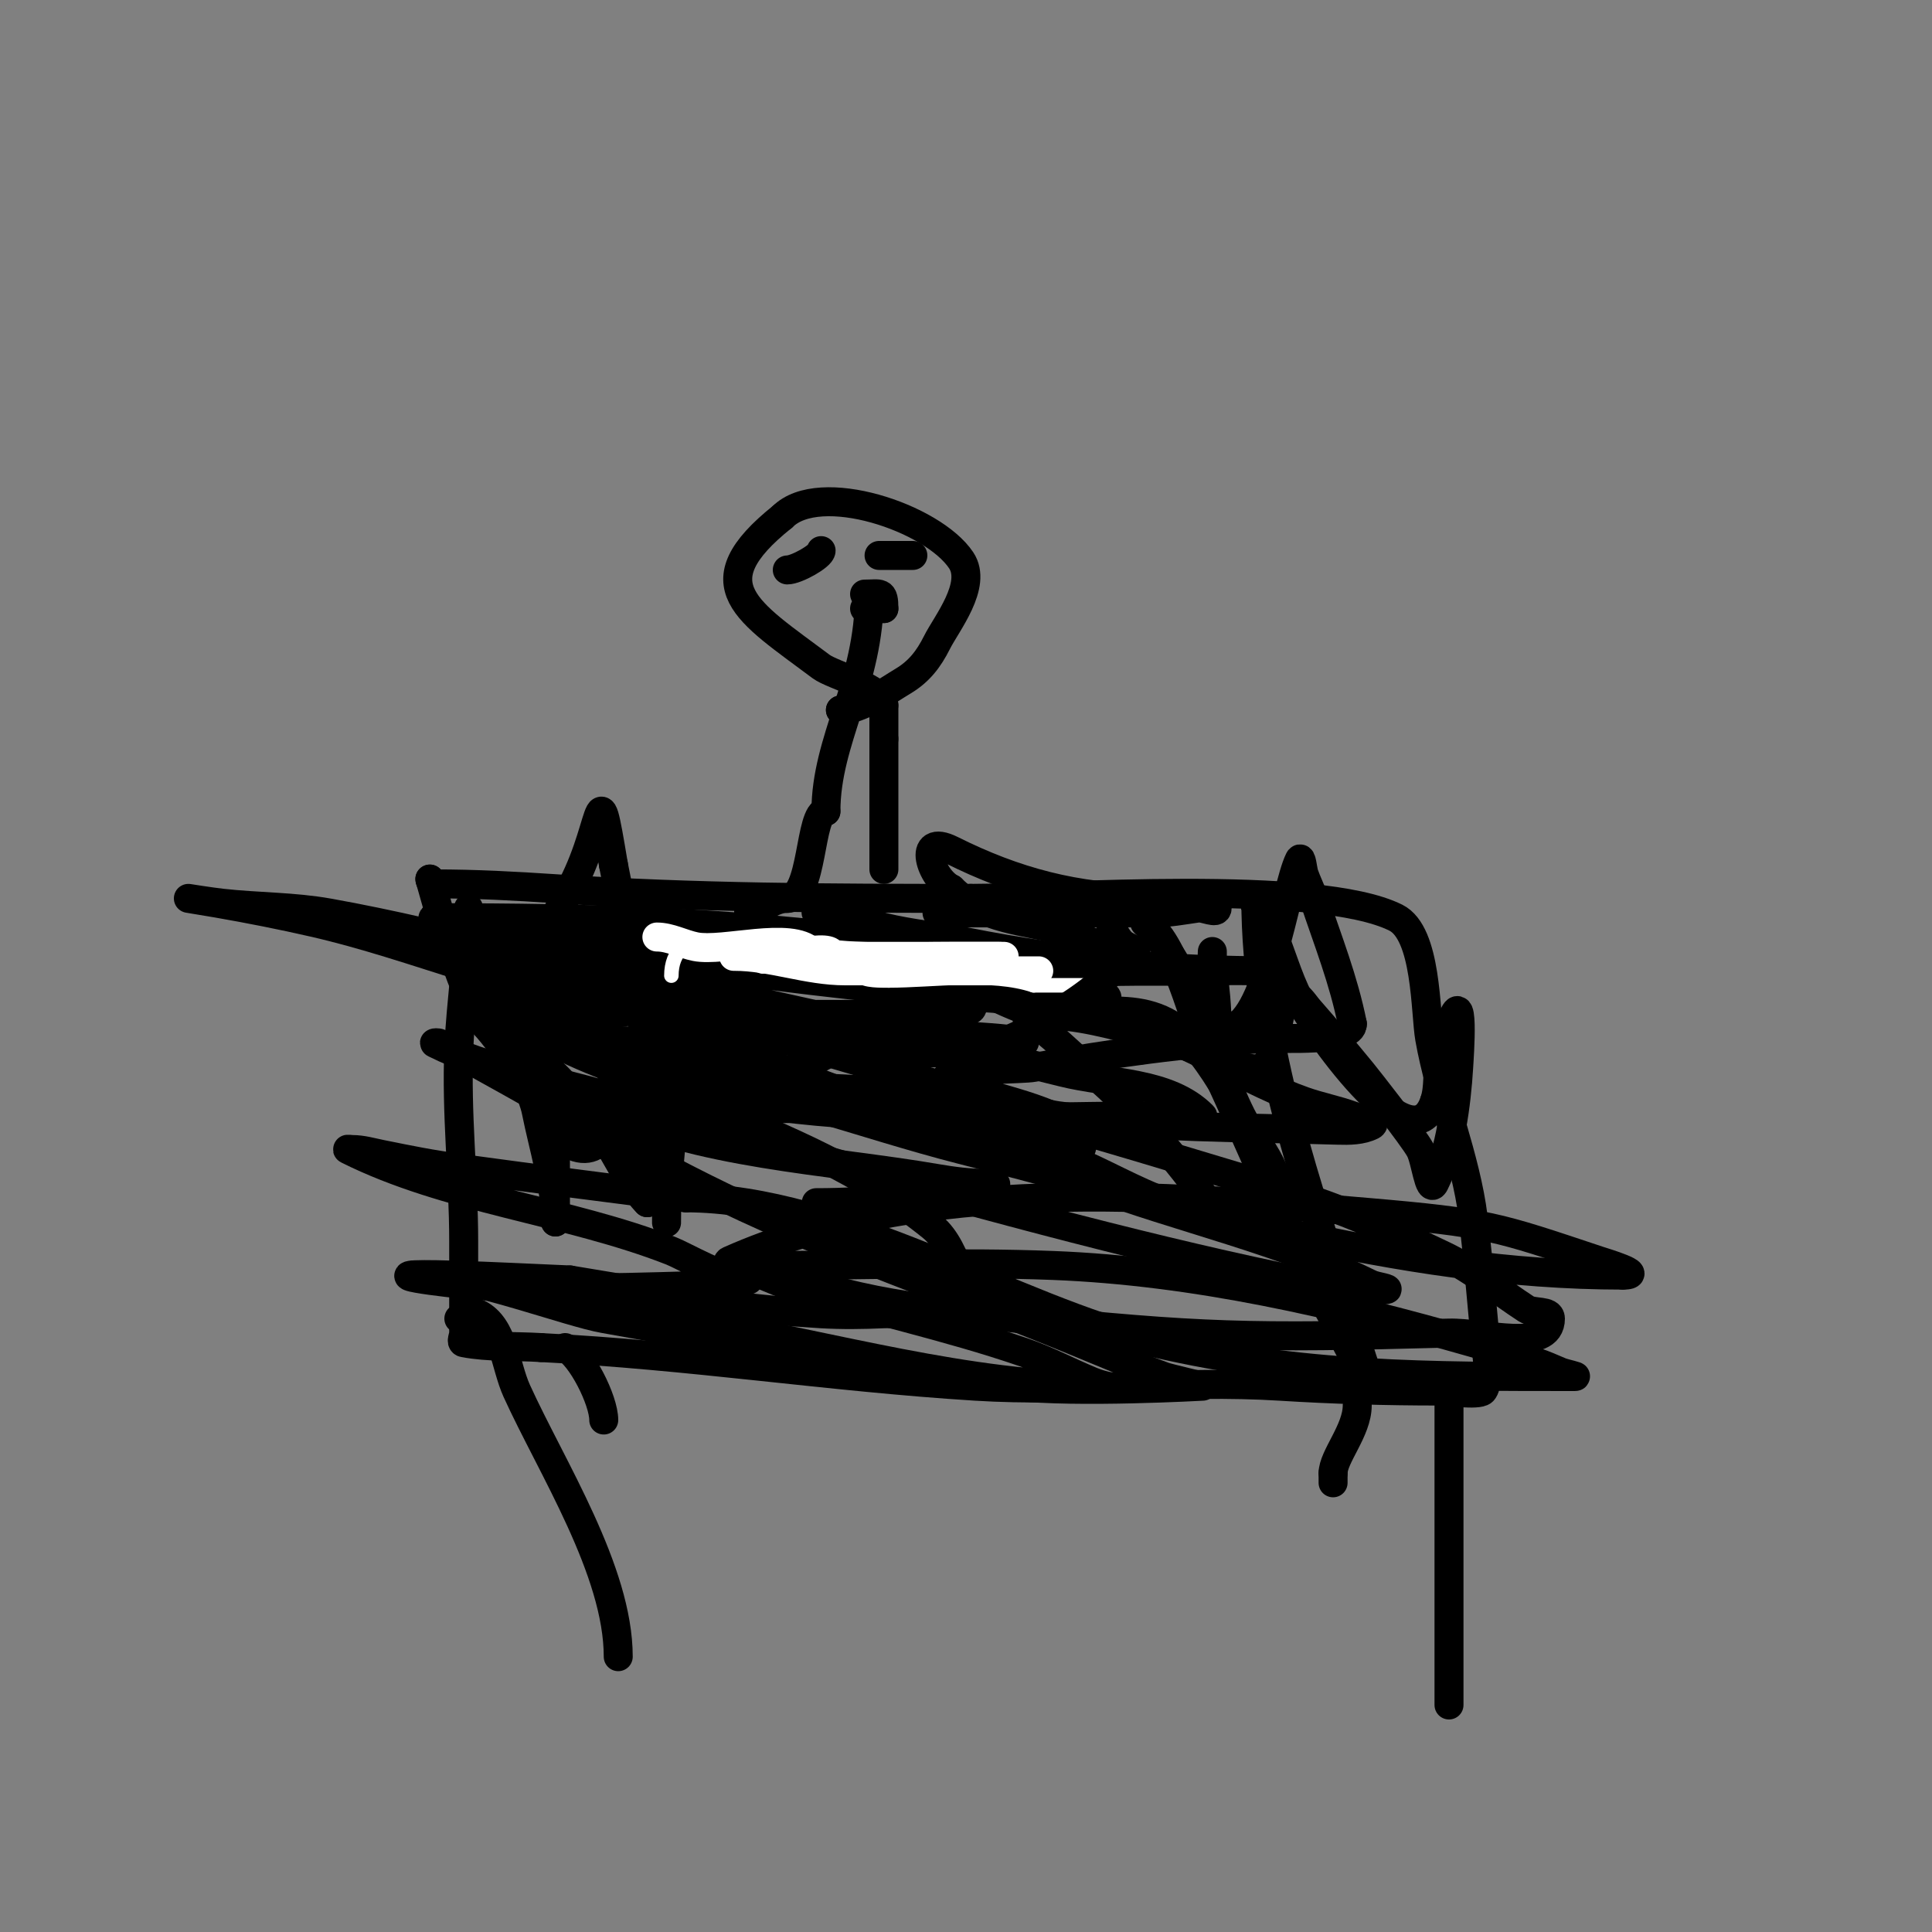 <svg viewBox='0 0 400 400' version='1.1' xmlns='http://www.w3.org/2000/svg' xmlns:xlink='http://www.w3.org/1999/xlink'><rect x="0" y="0" width="400" height="400" fill="#808080" stroke="none"/><g fill='none' stroke='#000000' stroke-width='6' stroke-linecap='round' stroke-linejoin='round'><path d='M97,188c0,9.739 -1.577,19.281 -2,29c-0.585,13.445 1,26.684 1,40c0,6.333 0,12.667 0,19c0,0.667 -0.655,1.877 0,2c5.252,0.985 10.667,0.667 16,1'/><path d='M112,279c30.829,1.541 59.737,6.109 90,8c20.918,1.307 42.082,-1.307 63,0c11.063,0.691 21.91,1 33,1c1.326,0 8.05,0.95 9,0c0.886,-0.886 1,-4.541 1,-6'/><path d='M308,282c-1.108,-9.969 -1.769,-20.149 -3,-30c-1.549,-12.395 -6.823,-24.664 -9,-37c-0.941,-5.332 -0.53,-21.765 -7,-25c-16.264,-8.132 -70.943,-4 -88,-4'/><path d='M201,186c-28.8,0 -57.317,-0.088 -86,-2c-8.396,-0.56 -16.532,-1 -25,-1c-0.471,0 -1,-0.529 -1,-1'/><path d='M89,182c2.472,8.653 2.424,8.869 6,19c0.597,1.693 1.293,3.35 2,5c0.415,0.969 -0.034,3.207 1,3c10.713,-2.143 13.837,-14.482 19,-23c8.513,-14.047 6.368,-28.793 10,-7'/><path d='M127,179c3.052,15.261 5.859,30.584 8,46c0.837,6.025 2,12 3,18c0.329,1.973 0,4 0,6c0,1.333 0,5.333 0,4c0,-11.376 2,-22.617 2,-34c0,-0.115 0.426,-7.716 0,-8c-4.777,-3.184 -15.066,-0.987 -20,0c-2.311,0.462 -7.108,3.946 -5,5c38.458,19.229 85.162,15 127,15'/><path d='M242,231c2,0 4,0 6,0c0.333,0 1.236,0.236 1,0c-7.157,-7.157 -19.181,-6.545 -29,-9c-31.849,-7.962 -64.026,-14.554 -96,-22c-6.378,-1.485 -12.687,-3.258 -19,-5c-3.355,-0.925 -6.674,-1.977 -10,-3c-1.716,-0.528 -6.795,-2 -5,-2c32.62,0 59.965,0.812 93,5c6.856,0.869 80.135,15.484 27,12c-14.033,-0.92 -28.034,-2.346 -42,-4c-21.066,-2.495 -41.986,-6.101 -63,-9'/><path d='M105,194c-2.667,-0.667 -5.296,-1.508 -8,-2c-1.312,-0.239 -5.329,-0.106 -4,0c8.665,0.693 17.365,1.007 26,2c28.946,3.33 83.757,6.985 118,19c11.402,4.001 21.606,10.979 33,15c3.282,1.158 6.729,1.811 10,3c1.401,0.509 5.333,1.333 4,2c-2.108,1.054 -4.644,1.072 -7,1c-19.35,-0.595 -38.82,-0.375 -58,-3c-8.287,-1.134 -61.838,-17.443 -71,-20c-8.335,-2.326 -16.631,-4.798 -25,-7c-1.961,-0.516 -6,-1 -6,-1c0,0 8.563,4.242 13,6c31.483,12.474 63.303,24.08 95,36c19.393,7.293 40.538,11.769 59,21'/><path d='M284,266c1,0.333 4.04,0.827 3,1c-2.959,0.493 -6.053,0.559 -9,0c-16.447,-3.119 -32.768,-6.91 -49,-11c-34.587,-8.715 -68.82,-18.806 -103,-29c-13.463,-4.015 -24.774,-5.387 -36,-11c-0.298,-0.149 0.706,-0.157 1,0c19.741,10.529 38.839,22.3 59,32c23.037,11.084 47.339,19.32 71,29c6.646,2.719 13.252,5.546 20,8c0.916,0.333 8,2 8,2c0,0 -26.083,1.47 -39,0c-28.531,-3.247 -56.719,-9.025 -85,-14c-7.334,-1.29 -27.669,-9 -37,-9'/><path d='M88,264c-5.333,0 0,0 0,0c19.019,3.224 37.983,6.763 57,10c27.112,4.615 55.465,13 83,13c2.254,0 0.685,0.105 -2,-1c-4.695,-1.933 -9.197,-4.353 -14,-6c-16.069,-5.509 -32.755,-9.036 -49,-14c-2.724,-0.832 -5.252,-2.251 -8,-3c-1.438,-0.392 -5.362,-1.395 -4,-2c39.739,-17.662 89.492,-13.644 132,-10c25.13,2.154 26.807,2.936 48,10c0.911,0.304 9.982,3 5,3'/><path d='M336,264c-46.646,0 -92.195,-14.538 -137,-26c-10.424,-2.667 -20.667,-6 -31,-9c-3.265,-0.948 -6.688,-1.236 -10,-2c-2.054,-0.474 -8.108,-2 -6,-2c47.196,0 54.022,3.708 112,21c12.041,3.591 23.675,8.555 35,14c6.083,2.925 11.341,7.322 17,11c1.505,0.978 5,0.205 5,2c0,7.071 -13.932,2.809 -21,3c-41.811,1.13 -51.613,0.802 -89,-3c-16.946,-1.723 -36.484,-3.242 -52,-11'/><path d='M159,262c-1.333,0 -1.333,0 0,0c19.667,0 39.348,-0.763 59,0c29.464,1.144 58.648,7.899 87,16c4.359,1.246 8.699,2.566 13,4c1.703,0.568 3.35,1.293 5,2c0.969,0.415 4.054,1 3,1c-29.646,0 -56.611,0.067 -87,-7c-28.426,-6.611 -64.548,-30 -97,-30'/><path d='M142,248c-15.333,-2 -30.682,-3.887 -46,-6c-7.345,-1.013 -10.677,-1.735 -17,-3c-1.988,-0.398 -3.972,-1 -6,-1c-0.333,0 -1.298,-0.149 -1,0c20.7,10.35 45.43,12.559 67,21c2.44,0.955 11.216,6 15,6c0.333,0 1,0 1,0c0,0 -3.301,0.954 -5,1c-17.66,0.477 -35.378,1.259 -53,0c-2.656,-0.19 -24.503,-2.652 -3,-2c8.003,0.243 16,0.667 24,1'/><path d='M118,265c10.333,1.667 20.627,3.604 31,5c6.969,0.938 13.98,1.587 21,2c4.326,0.254 8.671,0.197 13,0c2.779,-0.126 19.683,0.594 16,-8c-1.531,-3.573 -2.983,-7.549 -6,-10c-14.23,-11.562 -30.413,-18.214 -47,-25c-1.13,-0.462 -9.512,-5 -13,-5c-13.496,0 8.235,-0.665 24,2c20.821,3.519 42.088,5.972 62,13c6.894,2.433 13.23,6.242 20,9c3.755,1.53 12,6.055 12,2'/><path d='M251,250c-7.422,-10.073 -15.466,-19.896 -25,-28c-3.058,-2.6 -5.916,-5.43 -9,-8c-1.28,-1.067 -5.491,-2.255 -4,-3c7.002,-3.501 32.63,5.732 40,8c3.407,1.048 7.707,4.586 10,0'/><path d='M263,219c1.415,-2.83 1.626,-11.813 4,-13c1.491,-0.745 2.902,1.746 4,3c3.738,4.272 7.405,8.607 11,13c1.075,1.314 10.59,13.414 12,16c1.216,2.229 1.865,9.271 3,7c3.228,-6.457 4.562,-16.55 5,-24c0.095,-1.619 1.408,-19.359 -2,-8c-0.606,2.019 -1.653,3.921 -2,6c-0.496,2.977 -0.045,6.136 -1,9'/><path d='M297,228c-4.899,14.697 -25.749,-16.702 -28,-21c-2.499,-4.77 -3.813,-10.079 -6,-15c-0.677,-1.523 -2.255,-2.509 -3,-4c-0.298,-0.596 0,-2.667 0,-2c0,30.613 10.885,60.135 20,89c3.366,10.658 4,12 4,12c0,0 -1.382,-1.969 -2,-3c-2.532,-4.22 -4.61,-8.698 -7,-13c-9.558,-17.204 -16.416,-35.261 -25,-53c-2.612,-5.399 -6.7,-23.85 -13,-27'/><path d='M237,191c10.541,10.541 13.333,26.667 20,40c1.738,3.477 4.262,6.523 6,10c1.274,2.547 3,8 3,8c0,0 -0.643,-1.346 -1,-2c-4.413,-8.091 -11.302,-24.302 -19,-32c-9.7,-9.7 -21.234,-3.447 -34,-6'/><path d='M212,209c-2.541,-0.847 -7.314,-3.157 -9,-4c-0.596,-0.298 -2.632,0.211 -2,0c15.75,-5.25 39.939,-3.536 52,-4c2.665,-0.102 5.333,0 8,0c1,0 4,0 3,0c-21.802,0 -42.66,-1.732 -64,-6c-5.642,-1.129 -11.405,-1.657 -17,-3c-2.769,-0.665 -5.272,-2.182 -8,-3c-1.277,-0.383 -2.667,0 -4,0c-0.667,0 -2.632,-0.211 -2,0c1.304,0.435 2.667,0.667 4,1'/><path d='M173,190c7.667,4.667 15.356,9.296 23,14c10.248,6.307 5.836,6 -14,6c-18.012,0 -36.149,0.407 -54,-2c-21.556,-2.906 -41.798,-12.141 -63,-17c-6.627,-1.519 -13.302,-2.835 -20,-4c-1.998,-0.347 -6,-1 -6,-1c0,0 4.657,0.74 7,1c7.319,0.813 14.751,0.706 22,2c26.226,4.683 52.169,12.542 78,19c8.342,2.085 17.844,2.553 26,5c1.355,0.406 4.177,2.216 3,3c-2.855,1.904 -6,3.333 -9,5'/><path d='M166,221c-13,2.667 -25.975,5.459 -39,8c-0.981,0.192 -3.894,-0.447 -3,0c20.09,10.045 47.474,11.116 70,15c3.301,0.569 6.65,1 10,1c10.028,0 -17.902,2.988 -18,3c-5.845,0.688 -11.154,1 -17,1'/><path d='M95,273c1.19,0 1.897,-2.051 4,-1c5.333,2.667 5.533,10.572 8,16c7.141,15.71 21,37.162 21,55'/><path d='M300,285c0,22.667 0,45.333 0,68'/><path d='M117,279c3.331,1.666 8,10.882 8,15'/><path d='M281,291c0,5.143 -5,10.601 -5,14'/><path d='M276,305c0,0.667 0,1.333 0,2'/></g>
<g fill='none' stroke='#ffffff' stroke-width='3' stroke-linecap='round' stroke-linejoin='round'><path d='M139,202c0,-4.988 3.143,-8.171 9,-7c3.181,0.636 10,5.892 10,5'/><path d='M158,200c0,-2.551 12.392,-6.608 15,-4c1.829,1.829 3.348,4.348 5,6c1.087,1.087 4.42,1 6,1'/><path d='M184,203c9.151,0 21.274,-1.909 30,1'/><path d='M214,204c4.333,0 8.667,0 13,0'/></g>
<g fill='none' stroke='#000000' stroke-width='6' stroke-linecap='round' stroke-linejoin='round'><path d='M183,180c0,-9 0,-18 0,-27'/><path d='M183,153c0,-2.333 0,-4.667 0,-7'/><path d='M183,146c0,-3.516 -10.574,-6.18 -13,-8c-15.28,-11.46 -25.667,-16.866 -8,-31'/><path d='M162,107c7.677,-7.677 31.1,0.15 37,9c3.421,5.132 -3.063,13.126 -5,17c-1.754,3.507 -3.76,6.056 -7,8c-3.493,2.096 -8.898,6 -13,6'/><path d='M174,147l0,0'/><path d='M179,126c1.333,0 2.667,0 4,0'/><path d='M183,126c0,-3.726 -0.637,-3 -4,-3'/><path d='M180,123c0,18.503 -9,30.062 -9,45'/><path d='M171,168c-3.503,0 -2.544,18 -8,18'/><path d='M163,186c-3.456,0 -5.832,3 -8,3'/><path d='M155,189c0,0.667 0,1.333 0,2'/><path d='M170,114c0,1.112 -5.1,4 -7,4'/><path d='M189,115c-2.333,0 -4.667,0 -7,0'/></g>
<g fill='none' stroke='#ffffff' stroke-width='6' stroke-linecap='round' stroke-linejoin='round'><path d='M136,194c2.749,0 5.305,1.461 8,2c5.695,1.139 19.721,-3.28 24,1'/><path d='M168,197c9.559,1.593 19.318,1 29,1c2.378,0 14.213,0 10,0'/><path d='M207,198c-10.667,0 -21.333,0 -32,0c-4.667,0 -9.333,0 -14,0c-2,0 -4,0 -6,0c-1,0 -4,0 -3,0c7.809,0 15.114,3 23,3c6,0 12,0 18,0'/><path d='M193,201c5,0 10,0 15,0c1.667,0 3.333,0 5,0c0.667,0 2.667,0 2,0c-7.333,0 -14.667,0 -22,0'/><path d='M193,201c-4,0 -8,0 -12,0'/></g>
<g fill='none' stroke='#000000' stroke-width='6' stroke-linecap='round' stroke-linejoin='round'><path d='M107,215c5.651,0 45.99,1 24,1c-2,0 -4,0 -6,0c-3.667,0 -7.405,0.719 -11,0c-4.612,-0.922 -10.801,-6 -16,-6'/><path d='M98,210c-2.101,-4.202 -0.966,-0.724 0,0c5.756,4.317 9.648,14.549 17,17c8.025,2.675 18.828,1.828 9,-8'/><path d='M124,219c-5.449,-5.449 -9.51,-9.106 -16,-13c-0.64,-0.384 -5.787,-5.639 -6,-5c-1.629,4.887 2.534,7.335 4,11c2.64,6.6 6.621,19.621 12,25'/><path d='M118,237c7.384,3.692 9.11,-6.329 11,-12c0.641,-1.924 0.093,-7.814 1,-6c3.287,6.573 3.588,15.942 5,23c0.215,1.076 0.764,7 -1,7'/><path d='M134,249c-5.003,-5.003 -8.739,-15.739 -15,-22c-0.731,-0.731 -7.172,-8.828 -9,-7c-2.369,2.369 0.343,6.715 1,10c1.542,7.709 4,15.167 4,23'/><path d='M115,253c0,0.046 0,-11.59 0,-15c0,-11.309 -4,-20.95 -4,-32'/><path d='M111,206'/><path d='M194,189c15,0 30,0 45,0c3.018,0 6.012,-0.573 9,-1c1.32,-0.189 4,1.333 4,0c0,-2.704 -11.817,-2 -14,-2'/><path d='M238,186c-15.185,0 -27.933,-3.466 -41,-10c-7.345,-3.672 -4.314,5.843 0,8'/><path d='M197,184c6.793,6.793 15.118,6.335 24,9c2.848,0.854 6.185,3 9,3c1.7,0 6.202,2.202 5,1c-1.029,-1.029 -1.971,-0.971 -3,-2'/><path d='M232,195c-0.41,-0.41 -2,-3 -2,-3c0,0 0.33,8.45 0,9c-1.977,3.295 -11.515,9.258 -15,11'/><path d='M215,212c-7.025,4.683 -14.9,6 -23,6c-2.894,0 -4.639,-0.819 -7,-2c-0.894,-0.447 -4,0 -3,0c1.667,0 3.333,0 5,0'/><path d='M187,216c2.413,0 38.229,0.657 20,-1c-5.322,-0.484 -10.667,-0.667 -16,-1'/><path d='M191,214c-13.856,0 -27.25,1.167 -41,3c-1.944,0.259 -4.025,0 -6,0c-0.667,0 -2,-0.667 -2,0c0,1.686 14.653,7.653 18,11'/><path d='M160,228c4.447,0 -11.223,2 -14,2c-1.333,0 -2.667,0 -4,0c-0.667,0 -2.667,0 -2,0c18.276,0 35.724,-1.812 54,1c8.435,1.298 19.91,7 28,7c1.333,0 2,0.567 2,-1'/><path d='M224,237c0,-6.646 -18.968,-9.484 -24,-12c-0.497,-0.248 -4.73,-1.635 -4,-2c3.619,-1.809 15.511,-1.547 18,-2c16.136,-2.934 31.505,-5.084 48,-6c3.204,-0.178 18,0.89 18,-3'/><path d='M280,212c-1.831,-9.154 -5.055,-17.164 -8,-26c-0.444,-1.333 -1.556,-3.667 -2,-5c-0.333,-1 -0.529,-3.943 -1,-3c-2.957,5.915 -6.754,35 -15,35'/><path d='M254,213c-4.047,-4.047 -3,-8.756 -3,-14c0,-0.667 0,-2 0,-2c0,0 -0.124,2.008 0,3c0.568,4.542 1,8.489 1,13'/></g>
</svg>